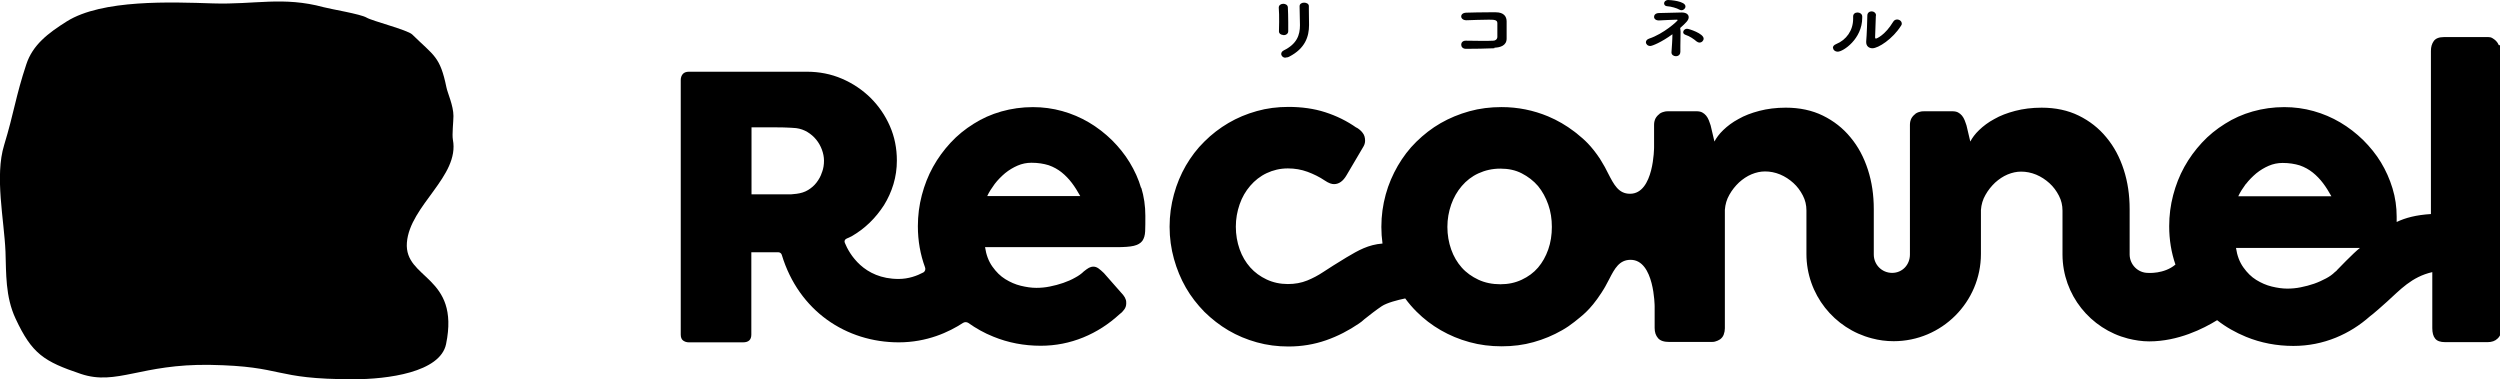<?xml version="1.0" encoding="UTF-8"?><svg id="_レイヤー_2" xmlns="http://www.w3.org/2000/svg" viewBox="0 0 132.1 20.04"><defs><style>.cls-1{stroke-width:0px;}</style></defs><g id="Navi"><path class="cls-1" d="m60.3,9.95c-.14-.49-.35-.94-.61-1.37-.26-.43-.58-.82-.94-1.18-.37-.36-.77-.67-1.21-.93-.44-.26-.91-.46-1.41-.6-.5-.14-1.02-.21-1.55-.21-.58,0-1.14.08-1.67.23-.53.15-1.02.37-1.46.65-.45.28-.86.61-1.22,1-.36.39-.67.81-.93,1.28s-.45.96-.59,1.49c-.14.53-.21,1.08-.21,1.64,0,.78.13,1.5.38,2.18.04.1,0,.22-.1.27-.32.17-.77.34-1.3.34-1.85,0-2.61-1.34-2.84-1.91-.04-.09,0-.18.09-.22l.26-.12c.35-.2.67-.44.96-.72.29-.28.54-.59.76-.93.21-.34.38-.71.5-1.11s.18-.81.18-1.25c0-.64-.12-1.25-.37-1.82-.25-.57-.59-1.06-1.02-1.49-.43-.42-.93-.76-1.51-1.01s-1.2-.37-1.86-.37h-6.23c-.14,0-.25.04-.32.12-.07.08-.11.19-.11.32v13.45c0,.14.04.25.12.31s.18.1.31.1h2.86c.3,0,.44-.14.44-.41v-4.35h1.43c.08,0,.16.06.18.14.9,2.97,3.41,4.62,6.18,4.62,1.49,0,2.65-.54,3.4-1.03.08-.05.19-.05.27,0,.41.29.85.54,1.33.73.78.32,1.62.48,2.5.48.79,0,1.54-.15,2.25-.44s1.34-.7,1.91-1.22c.1-.07.18-.15.25-.25.07-.09.11-.2.11-.33,0-.07,0-.14-.03-.21-.02-.07-.06-.14-.13-.23l-1.02-1.16c-.11-.11-.21-.19-.29-.25-.09-.06-.17-.09-.26-.09s-.16.02-.24.06c-.07.04-.16.1-.27.19-.12.12-.27.23-.46.33-.19.11-.4.2-.63.28-.23.08-.46.14-.71.19-.24.05-.48.07-.71.07-.26,0-.53-.04-.82-.11s-.56-.19-.82-.35c-.26-.16-.48-.38-.68-.66-.2-.28-.33-.62-.39-1.03h6.94c.4,0,.71-.02.92-.07.21-.05.36-.14.45-.26.09-.13.14-.29.15-.51s.01-.49.01-.82c0-.51-.07-1.01-.22-1.5Zm-16.87-.84c-.06.2-.16.37-.28.53-.12.16-.27.29-.45.4-.18.11-.38.17-.61.2-.11.01-.21.02-.3.03-.09,0-.19,0-.31,0h-1.77v-3.54h1.33c.19,0,.36,0,.52.01.16,0,.33.02.51.03.22.03.42.1.6.21.18.11.33.24.46.4.13.16.23.34.3.53.07.19.11.39.11.58,0,.21-.03.41-.1.6Zm8.73,1.26c.1-.22.24-.43.4-.65.16-.21.35-.4.55-.57.21-.17.43-.3.66-.4s.48-.15.73-.15c.35,0,.65.05.91.13.26.09.49.22.69.38.2.16.38.35.54.56.16.21.3.44.44.69h-4.92Z"/><path class="cls-1" d="m132.04,2.39c-.04-.09-.09-.17-.15-.23-.06-.06-.13-.11-.2-.15-.07-.04-.14-.05-.2-.05h-2.36c-.25,0-.43.07-.53.21-.1.14-.15.31-.15.52v8.62c-.79.05-1.35.2-1.81.42,0-.09,0-.18,0-.28,0-.51-.07-1.01-.22-1.5s-.35-.94-.61-1.37c-.26-.43-.58-.82-.94-1.18-.37-.36-.77-.67-1.21-.93-.44-.26-.91-.46-1.41-.6-.5-.14-1.02-.21-1.55-.21-.58,0-1.14.08-1.67.23-.53.15-1.02.37-1.46.65-.45.28-.86.61-1.22,1-.36.39-.67.81-.93,1.28s-.45.96-.59,1.49c-.14.53-.21,1.08-.21,1.64,0,.72.11,1.39.33,2.03-.6.51-1.45.44-1.45.44-.53,0-.96-.43-.97-.96v-2.41c0-.74-.1-1.43-.31-2.08-.21-.65-.51-1.22-.92-1.71-.4-.49-.89-.87-1.46-1.15-.57-.28-1.23-.42-1.96-.42-.51,0-.98.06-1.4.17s-.79.25-1.1.43c-.32.17-.58.37-.8.58-.22.21-.37.42-.47.61l-.2-.85c-.03-.1-.07-.19-.1-.28-.04-.09-.08-.17-.14-.24-.06-.07-.13-.13-.21-.17-.08-.04-.18-.06-.3-.06h-1.46c-.08,0-.17,0-.26.03-.09.02-.18.06-.27.13l.06-.03c-.1.06-.17.14-.23.24-.05.1-.08.21-.08.34v6.86c0,.54-.4.97-.94.97s-.97-.43-.97-.97v-2.4c0-.74-.1-1.43-.31-2.08-.21-.65-.51-1.22-.92-1.71-.4-.49-.89-.87-1.46-1.15-.57-.28-1.23-.42-1.96-.42-.51,0-.98.06-1.4.17s-.79.25-1.1.43c-.32.17-.58.37-.8.58-.22.21-.37.42-.47.61l-.2-.85c-.03-.1-.07-.19-.1-.28-.04-.09-.08-.17-.14-.24-.06-.07-.13-.13-.21-.17-.08-.04-.18-.06-.3-.06h-1.46c-.08,0-.17,0-.26.03-.09.02-.18.06-.27.13l.06-.03c-.1.06-.17.14-.23.24-.05.1-.08.21-.08.34v1.19s0,2.46-1.27,2.46c-.61,0-.85-.48-1.16-1.08-.06-.11-.11-.22-.17-.33-.06-.11-.13-.22-.2-.34-.01-.02-.03-.04-.04-.06,0,0,0,0,0-.01-.49-.74-.87-1.06-1.18-1.31-.02-.02-.05-.04-.07-.06-.04-.03-.09-.07-.13-.1,0,0,0,0,0,0-.42-.32-.88-.59-1.38-.8-.77-.32-1.59-.49-2.46-.49-.59,0-1.16.07-1.7.22-.54.15-1.05.36-1.52.63-.47.27-.89.6-1.28.98s-.71.81-.98,1.27c-.27.47-.49.97-.64,1.52-.15.55-.23,1.11-.23,1.71,0,.3.02.59.06.88-.75.06-1.26.35-1.9.73-.47.28-.98.61-1.24.78-.27.18-.54.32-.83.44-.32.13-.66.19-1.03.19-.4,0-.78-.08-1.12-.24-.34-.16-.63-.37-.87-.64-.24-.27-.43-.59-.56-.96-.13-.37-.2-.77-.2-1.19s.07-.8.2-1.18.32-.7.56-.98c.24-.28.53-.51.87-.67.34-.16.71-.25,1.12-.25.37,0,.71.06,1.04.18.32.12.63.27.91.46.1.07.2.12.28.15.08.03.15.04.21.04.26,0,.48-.16.66-.47l.86-1.46c.08-.12.12-.24.12-.36,0-.17-.04-.31-.13-.42-.08-.11-.2-.21-.34-.29l.03.03c-.52-.37-1.08-.64-1.67-.83-.59-.19-1.24-.28-1.94-.28-.58,0-1.14.07-1.67.22-.54.15-1.04.36-1.5.63-.46.27-.89.6-1.27.98-.39.38-.71.81-.98,1.27-.27.47-.48.97-.63,1.52-.15.55-.23,1.11-.23,1.71s.08,1.16.23,1.7c.15.54.36,1.05.63,1.52.27.47.6.89.98,1.28.39.38.81.71,1.27.98s.96.48,1.5.63c.54.15,1.09.22,1.67.22.7,0,1.36-.11,1.99-.33s1.2-.52,1.73-.88c.1-.07.2-.14.29-.23.26-.21.65-.51.92-.69.27-.18.85-.33,1.24-.41.18.25.38.48.6.7.38.38.81.71,1.28.98.47.27.97.48,1.52.63.54.15,1.11.22,1.7.22s1.15-.07,1.68-.22c.54-.15,1.04-.36,1.51-.63.23-.13.45-.28.65-.44,0,0,0,0,0,0,.36-.3.8-.57,1.43-1.54.05-.08.1-.16.15-.24,0-.02.02-.03.03-.05.08-.14.16-.29.23-.43.29-.57.54-1.02,1.13-1.02,1.26,0,1.27,2.46,1.27,2.46v1.14c0,.23.06.4.18.54s.32.2.6.2h2.18c.1,0,.18,0,.26-.03.07-.02.15-.05.24-.11.08-.06.15-.14.19-.25.04-.11.06-.22.06-.33v-6.26c.02-.29.1-.56.24-.8.14-.25.31-.46.51-.65.2-.18.42-.33.66-.43.24-.1.48-.15.71-.15.27,0,.53.05.8.16.26.11.49.26.7.45.21.19.37.41.5.66s.19.51.19.79v2.3c0,2.14,1.47,3.95,3.46,4.46.37.1.75.15,1.15.15,2.54,0,4.61-2.07,4.61-4.61h0v-2.32c.02-.29.1-.56.24-.8.14-.25.31-.46.51-.65.2-.18.42-.33.66-.43.24-.1.48-.15.71-.15.27,0,.53.05.8.16.26.11.49.26.7.45.21.19.37.41.5.66s.19.51.19.79v2.3h0s0,.02,0,.03c.01,2.13,1.48,3.92,3.46,4.43,0,0,0,0,0,0,.36.09.74.15,1.12.15,1.53,0,2.86-.67,3.59-1.12.46.36.97.65,1.53.88.78.32,1.62.48,2.5.48.79,0,1.54-.15,2.25-.44.66-.27,1.26-.65,1.79-1.12h0s.19-.13.91-.78c.68-.61,1.29-1.31,2.39-1.56v2.96c0,.24.05.43.15.55.1.13.28.19.53.19h2.24c.22,0,.4-.06.53-.19.14-.13.21-.31.21-.55V2.96c0-.11-.02-.48-.06-.57Zm-50.23,10.79c-.13.37-.31.69-.54.96-.23.27-.52.48-.86.64-.34.16-.71.24-1.13.24s-.82-.08-1.16-.24c-.34-.16-.64-.37-.88-.64-.24-.27-.43-.59-.56-.96-.13-.37-.2-.77-.2-1.19s.07-.8.2-1.18c.13-.37.32-.7.56-.98.24-.28.53-.51.88-.67s.73-.25,1.16-.25.8.08,1.13.25.62.39.86.67c.23.28.41.61.54.98s.19.76.19,1.18-.06.82-.19,1.19Zm36.86-3.45c.16-.21.35-.4.55-.57.21-.17.43-.3.66-.4s.48-.15.73-.15c.35,0,.65.05.91.13.26.09.49.22.69.38.2.16.38.35.54.56.16.21.3.44.44.69h-4.92c.1-.22.24-.43.4-.65Zm4.8,4.57h0s-.07.05-.1.08c-.12.12-.27.23-.46.33s-.4.2-.63.28c-.23.08-.46.14-.71.19-.24.05-.48.07-.71.07-.26,0-.53-.04-.82-.11-.29-.07-.56-.19-.82-.35-.26-.16-.48-.38-.68-.66s-.33-.62-.39-1.03h6.55c-.33.25-1.23,1.19-1.23,1.19Z"/><path class="cls-1" d="m.22,7.66c.53-1.74.6-2.54,1.17-4.26.34-1.03,1.14-1.64,2.14-2.27C5.4-.04,9.05.11,11.26.18c2.21.07,3.7-.38,5.84.2.36.1,1.95.36,2.27.55.3.18,2.16.65,2.41.89,1.16,1.14,1.47,1.15,1.81,2.8.06.3.37.96.37,1.51,0,.29-.08.97-.03,1.25.37,1.93-2.28,3.48-2.43,5.44-.15,1.96,2.82,1.72,2.07,5.36-.31,1.5-3.1,1.86-4.89,1.86-4.34,0-3.58-.69-7.58-.76-3.65-.06-4.93,1.11-6.82.48-1.96-.66-2.59-1.06-3.46-2.93-.54-1.16-.49-2.38-.53-3.53-.07-1.69-.58-3.99-.07-5.64Z"/><path class="cls-1" d="m67.82,1.85c-.12,0-.24-.07-.24-.19h0c0-.15.01-.32.01-.5,0-.27,0-.56-.02-.76h0c0-.13.12-.2.24-.2.11,0,.23.06.24.18.01.2.02.5.02.79,0,.18,0,.35,0,.48,0,.14-.13.21-.25.21Zm.11,1.2c-.14,0-.23-.1-.23-.2,0-.07.04-.14.14-.19.69-.34.85-.81.85-1.33,0-.28-.02-.72-.02-1,0-.13.12-.19.24-.19s.25.06.25.18v.16c0,.28.01.6.01.84,0,.62-.21,1.24-1.04,1.67-.07.04-.14.05-.2.05Z"/><path class="cls-1" d="m78.96,2.55c-.43.02-1.09.03-1.5.03-.17,0-.25-.11-.25-.22s.08-.21.24-.21h.01c.23,0,.53.01.82.01.25,0,.49,0,.63-.01.09,0,.2-.06.21-.19,0-.11,0-.27,0-.42,0-.12,0-.23,0-.32,0-.18-.19-.18-.47-.18-.35,0-.82.02-1.15.03h-.02c-.17,0-.27-.1-.27-.2s.08-.19.26-.2c.33-.01.81-.02,1.2-.02.14,0,.26,0,.37,0,.43,0,.57.23.57.48,0,.75,0,.87,0,.91,0,.37-.34.47-.64.48Z"/><path class="cls-1" d="m87.2,2.43c-.14,0-.23-.1-.23-.2,0-.07.05-.15.17-.19.76-.25,1.51-.93,1.51-.98,0-.01-.02-.02-.06-.02-.21,0-.67.03-.92.04h-.02c-.16,0-.25-.09-.25-.19s.08-.19.24-.2c.23-.01,1.16-.03,1.22-.03.25,0,.37.11.37.25,0,.16-.15.3-.45.57,0,.04.02.09.02.18v.06c0,.19-.01.45-.01.7,0,.11,0,.22,0,.32,0,.11-.07.23-.24.23-.11,0-.23-.07-.23-.2h0c.02-.31.05-.67.05-.96-.59.43-1.07.62-1.17.62Zm1.54-1.92c-.13-.08-.45-.17-.64-.18-.11,0-.17-.08-.17-.15,0-.09.08-.18.22-.18.07,0,.91.05.91.34,0,.1-.09.2-.21.2-.04,0-.07-.01-.11-.03Zm.92,1.69c-.16-.14-.38-.29-.6-.36-.08-.03-.12-.08-.12-.14,0-.09.08-.18.21-.18.09,0,.87.25.87.52,0,.11-.1.21-.22.21-.05,0-.1-.02-.15-.06Z"/><path class="cls-1" d="m96.85,2.53c0-.08.05-.15.17-.2.54-.22.9-.72.9-1.34,0-.03,0-.07,0-.1v-.02c0-.14.11-.21.23-.21s.24.07.25.2v.08c0,1.12-1.01,1.79-1.29,1.79-.15,0-.25-.1-.25-.2Zm2.27-1.71l-.04,1.16h0s.01.06.04.06c.05,0,.49-.19.91-.88.05-.09.13-.13.21-.13.13,0,.25.09.25.22,0,.04-.01.08-.04.11-.44.7-1.2,1.19-1.51,1.19-.18,0-.33-.11-.33-.32v-.04c.03-.32.06-1.17.06-1.37,0-.15.12-.22.23-.22s.23.08.23.22h0Z"/></g></svg>